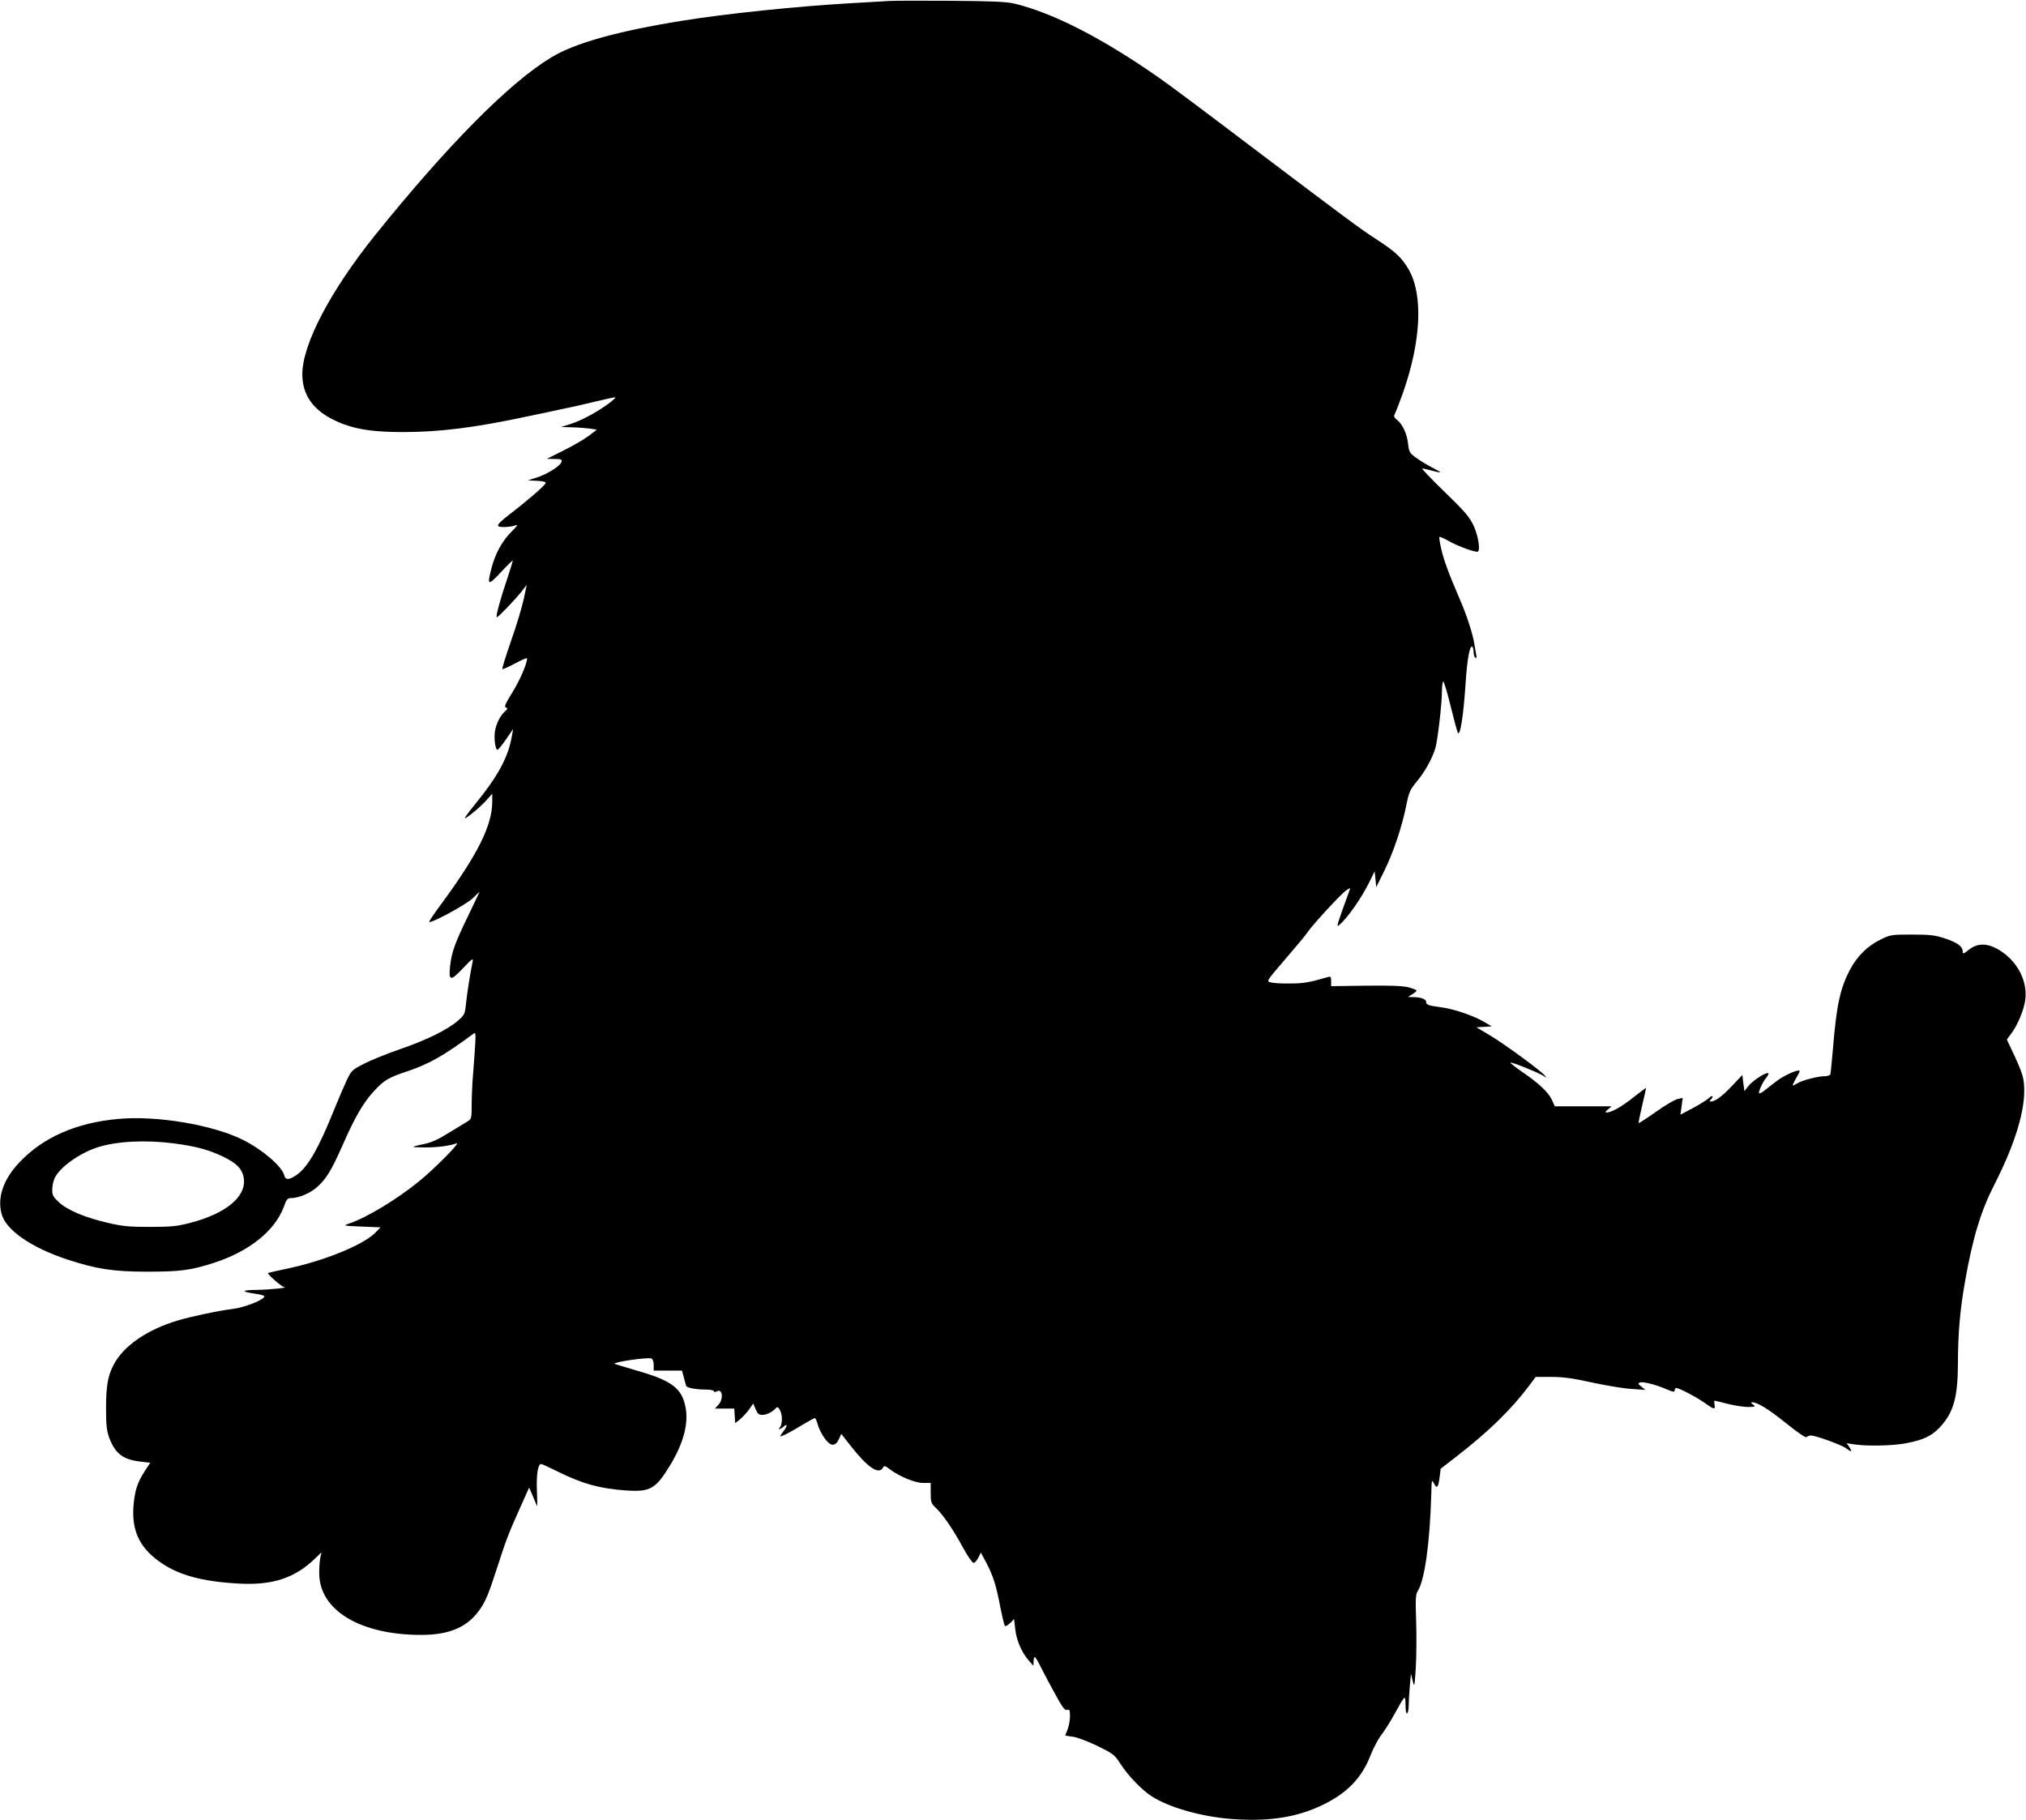 <?xml version="1.0" standalone="no"?>
<!DOCTYPE svg PUBLIC "-//W3C//DTD SVG 20010904//EN"
 "http://www.w3.org/TR/2001/REC-SVG-20010904/DTD/svg10.dtd">
<svg version="1.0" xmlns="http://www.w3.org/2000/svg"
 width="1280pt" height="1150pt" viewBox="0 0 1280 1150"
 preserveAspectRatio="xMidYMid meet">
<g transform="translate(0,1150) scale(0.1,-0.1)"
fill="#000000" stroke="none">
<path d="M5620 11494 c-30 -2 -138 -8 -240 -14 -350 -20 -790 -66 -1070 -111
-409 -66 -678 -141 -826 -231 -266 -160 -655 -554 -1112 -1121 -286 -356 -462
-693 -462 -882 0 -130 68 -226 204 -291 113 -54 229 -74 431 -74 234 0 457 28
797 101 79 16 166 35 193 41 71 14 108 23 215 48 136 32 146 34 135 23 -60
-57 -198 -137 -283 -163 l-57 -18 70 -2 c39 -1 89 -5 113 -8 l43 -7 -50 -38
c-28 -21 -99 -63 -158 -92 l-108 -54 48 -1 c41 0 48 -3 45 -17 -5 -25 -88 -78
-156 -100 l-57 -18 58 -3 c40 -2 57 -7 54 -15 -4 -14 -114 -110 -220 -191 -95
-74 -101 -86 -42 -86 24 0 55 4 70 10 21 8 16 0 -25 -41 -57 -57 -101 -137
-124 -226 -30 -114 -24 -117 59 -28 41 44 75 77 75 73 0 -3 -15 -53 -34 -110
-48 -142 -76 -248 -67 -248 9 0 114 109 158 165 l31 40 -19 -90 c-11 -50 -46
-168 -80 -264 -33 -95 -58 -175 -55 -178 3 -3 39 13 80 35 42 23 76 37 76 32
0 -34 -46 -139 -93 -215 -44 -71 -53 -91 -41 -95 13 -5 12 -9 -6 -25 -27 -24
-51 -69 -61 -115 -11 -44 0 -132 15 -127 6 2 30 32 54 67 l44 64 -7 -40 c-24
-140 -88 -258 -242 -446 -35 -43 -60 -78 -56 -78 13 0 105 77 140 118 l33 37
0 -50 c0 -149 -91 -333 -323 -648 -44 -59 -78 -110 -75 -112 11 -11 232 109
273 148 25 24 45 43 45 42 0 -1 -34 -72 -75 -157 -81 -168 -101 -223 -111
-309 -11 -98 2 -101 80 -18 60 63 67 68 62 43 -14 -66 -36 -204 -42 -267 -7
-65 -9 -70 -53 -108 -67 -57 -195 -120 -366 -179 -82 -28 -185 -70 -227 -92
-74 -38 -79 -43 -108 -105 -17 -36 -53 -120 -80 -187 -96 -239 -163 -356 -232
-407 -49 -35 -74 -37 -82 -6 -14 57 -136 162 -261 225 -191 95 -546 155 -789
132 -267 -24 -477 -118 -626 -277 -99 -106 -138 -219 -110 -323 27 -102 186
-212 415 -288 183 -60 290 -77 505 -77 211 0 276 9 422 56 222 72 384 202 440
351 18 51 24 58 48 58 45 0 116 29 159 66 61 52 95 109 165 267 76 174 130
268 197 341 64 70 92 87 209 126 139 46 234 100 419 237 15 12 17 7 14 -55 -2
-37 -8 -120 -13 -184 -6 -64 -10 -157 -10 -207 0 -83 -2 -92 -22 -104 -13 -8
-66 -40 -118 -72 -69 -43 -112 -63 -159 -73 -36 -7 -67 -15 -70 -18 -2 -2 32
-4 76 -4 76 0 154 10 198 26 29 10 -145 -166 -240 -242 -139 -113 -329 -228
-440 -265 -39 -14 -37 -14 80 -19 l119 -5 -35 -36 c-77 -76 -320 -175 -551
-224 -67 -14 -124 -27 -125 -29 -6 -5 86 -86 99 -87 42 -4 -83 -18 -167 -19
-103 -1 -106 -11 -8 -25 29 -4 53 -11 53 -16 0 -21 -123 -70 -203 -80 -85 -10
-264 -48 -346 -73 -194 -58 -343 -162 -404 -281 -36 -70 -47 -134 -47 -272 0
-109 4 -142 20 -187 38 -101 87 -138 197 -151 l62 -7 -35 -54 c-48 -75 -63
-124 -71 -224 -10 -150 37 -253 156 -341 121 -90 273 -132 514 -145 211 -11
352 36 480 161 l38 37 -8 -38 c-4 -22 -7 -67 -6 -101 5 -230 262 -383 644
-383 183 0 297 51 375 167 32 46 56 106 99 240 65 201 76 229 153 401 l55 123
25 -58 c13 -32 25 -59 26 -60 1 -1 0 45 -2 103 -4 98 7 164 27 164 4 0 52 -22
107 -49 153 -76 261 -106 425 -118 158 -11 191 8 284 161 85 141 117 265 95
370 -24 116 -89 164 -307 226 -74 22 -138 41 -140 43 -10 11 208 42 231 34 10
-4 16 -19 16 -42 l0 -35 90 0 89 0 11 -42 c6 -24 13 -48 15 -54 4 -13 61 -24
128 -24 26 0 47 -5 47 -10 0 -7 6 -7 19 -1 36 20 44 -49 9 -86 l-21 -23 61 0
61 0 3 -46 3 -46 29 23 c15 12 41 40 57 61 l28 40 15 -36 c12 -29 20 -36 43
-36 27 0 69 22 86 44 13 19 37 -25 37 -69 0 -23 -5 -46 -12 -53 -18 -18 3 -14
24 5 24 22 23 2 -2 -30 -11 -14 -20 -28 -20 -31 0 -8 65 25 146 75 35 21 68
39 72 39 4 0 13 -19 19 -43 6 -23 26 -61 43 -85 38 -52 67 -54 90 -5 l15 33
59 -75 c107 -137 178 -185 204 -139 8 15 13 14 43 -9 61 -46 160 -87 212 -87
l47 0 0 -63 c0 -58 3 -66 31 -93 46 -43 110 -136 171 -249 30 -55 61 -100 69
-100 8 0 21 15 30 33 l16 32 36 -67 c43 -84 60 -138 87 -278 12 -60 25 -114
29 -118 4 -4 19 4 33 18 l25 25 7 -62 c7 -70 40 -147 84 -198 l31 -35 1 28 c0
15 3 27 8 27 4 0 22 -31 40 -68 19 -37 59 -113 90 -169 45 -82 60 -102 74 -97
15 5 18 -1 18 -41 0 -25 -7 -62 -15 -82 -8 -19 -15 -37 -15 -38 0 -1 20 -5 45
-8 26 -2 94 -28 155 -57 104 -51 111 -56 149 -115 49 -76 137 -167 199 -206
120 -76 344 -136 547 -145 214 -11 378 18 530 91 157 76 249 171 305 317 17
43 48 102 70 130 22 29 59 88 82 131 67 121 67 121 68 54 0 -36 4 -56 10 -52
6 3 10 25 10 49 0 24 3 79 7 122 l7 79 11 -45 c11 -43 12 -40 20 85 4 72 5
204 2 294 -5 134 -3 168 9 186 45 69 78 305 87 625 2 80 3 83 16 58 19 -37 28
-28 36 37 l7 55 102 79 c200 155 342 293 458 447 l40 54 98 0 c76 0 136 -8
262 -36 89 -19 201 -38 248 -40 l85 -6 -25 21 c-22 17 -23 21 -8 26 19 7 101
-14 172 -45 38 -16 46 -17 46 -5 0 8 5 15 11 15 18 0 130 -59 182 -96 56 -41
66 -42 59 -9 -2 14 -2 25 0 25 3 0 40 -9 83 -20 43 -11 101 -20 129 -20 47 1
49 2 32 15 -14 11 -16 15 -5 15 34 -1 103 -44 214 -133 77 -62 123 -93 129
-87 6 6 18 10 27 10 30 0 193 -59 221 -80 36 -27 42 -25 22 6 l-17 25 54 -8
c76 -11 236 -8 316 7 113 21 166 46 218 101 87 93 114 188 115 404 0 188 13
339 45 519 49 277 99 443 187 615 131 257 196 473 186 622 -3 51 -15 88 -56
178 l-53 113 26 35 c42 54 85 158 91 221 13 119 -53 241 -166 310 -74 44 -136
45 -191 1 -36 -28 -39 -29 -39 -10 0 31 -34 56 -113 82 -61 20 -93 24 -207 24
-132 0 -137 -1 -200 -32 -82 -40 -149 -107 -193 -192 -62 -119 -84 -221 -107
-501 -7 -80 -14 -151 -16 -158 -2 -6 -18 -12 -37 -12 -43 0 -146 -27 -174 -46
-33 -21 -34 -18 -8 29 14 23 25 45 25 49 0 17 -96 -24 -147 -64 -31 -24 -67
-51 -80 -62 -13 -10 -26 -16 -29 -14 -7 7 21 70 46 100 13 17 17 28 9 28 -23
0 -97 -50 -123 -82 l-25 -32 -7 51 -6 51 -66 -70 c-63 -66 -106 -98 -134 -98
-9 0 -9 3 0 12 22 22 12 32 -10 11 -13 -12 -59 -41 -102 -64 l-79 -42 7 53 7
53 -31 -7 c-18 -3 -79 -39 -138 -81 -58 -41 -108 -73 -109 -71 -2 2 8 52 22
111 14 59 25 109 25 111 0 2 -35 -24 -77 -57 -76 -61 -143 -99 -173 -98 -10 0
-8 6 9 19 l23 20 -179 0 -180 0 -18 40 c-22 48 -83 106 -189 178 -43 30 -76
55 -73 58 5 6 174 -62 207 -83 24 -16 24 -16 10 1 -25 31 -254 199 -345 253
l-87 52 49 3 48 3 -55 32 c-63 36 -183 77 -255 87 -92 12 -105 17 -105 36 0
18 -34 30 -89 30 l-26 1 28 17 c15 9 27 20 27 23 0 4 -24 13 -52 21 -39 9
-112 12 -270 10 l-218 -3 0 32 c0 28 -3 31 -22 25 -118 -34 -154 -40 -238 -40
-52 -1 -107 2 -122 7 -28 7 -27 8 95 150 67 78 130 153 138 167 28 43 214 245
244 264 27 18 28 18 21 0 -4 -11 -25 -68 -46 -127 -34 -97 -36 -107 -17 -90
52 45 139 169 190 273 l32 65 5 -50 5 -50 52 105 c57 116 113 283 139 418 16
78 23 93 66 145 52 63 98 147 117 212 14 49 41 279 41 357 0 31 4 59 8 62 4 2
25 -66 46 -152 21 -86 42 -163 46 -171 15 -28 36 105 50 319 10 149 26 234 41
224 5 -3 9 -18 9 -34 0 -16 5 -32 11 -36 8 -4 9 3 5 22 -3 16 -8 47 -12 69 -9
59 -48 180 -90 276 -72 167 -102 249 -118 319 -9 40 -15 75 -12 77 3 3 29 -8
58 -25 59 -34 177 -76 186 -67 15 15 0 103 -28 164 -27 56 -54 88 -183 213
-84 81 -147 148 -142 148 6 0 34 -7 63 -14 28 -8 52 -12 52 -10 0 2 -24 16
-52 30 -29 15 -74 42 -99 60 -43 31 -47 37 -53 90 -7 64 -35 124 -70 151 -18
15 -22 23 -14 37 5 9 28 67 50 129 116 327 131 622 38 784 -41 72 -84 113
-198 187 -109 70 -193 133 -832 616 -245 186 -491 370 -548 409 -356 249 -668
409 -912 468 -51 12 -138 16 -400 18 -184 1 -360 1 -390 -1z m-4517 -7219
c135 -18 213 -39 302 -81 89 -42 126 -79 135 -138 18 -116 -111 -224 -340
-283 -81 -21 -118 -25 -250 -25 -131 0 -172 3 -266 25 -144 33 -257 80 -311
130 -37 34 -43 45 -43 79 0 21 6 53 14 71 28 67 154 159 270 197 123 40 308
49 489 25z"/>
</g>
</svg>
